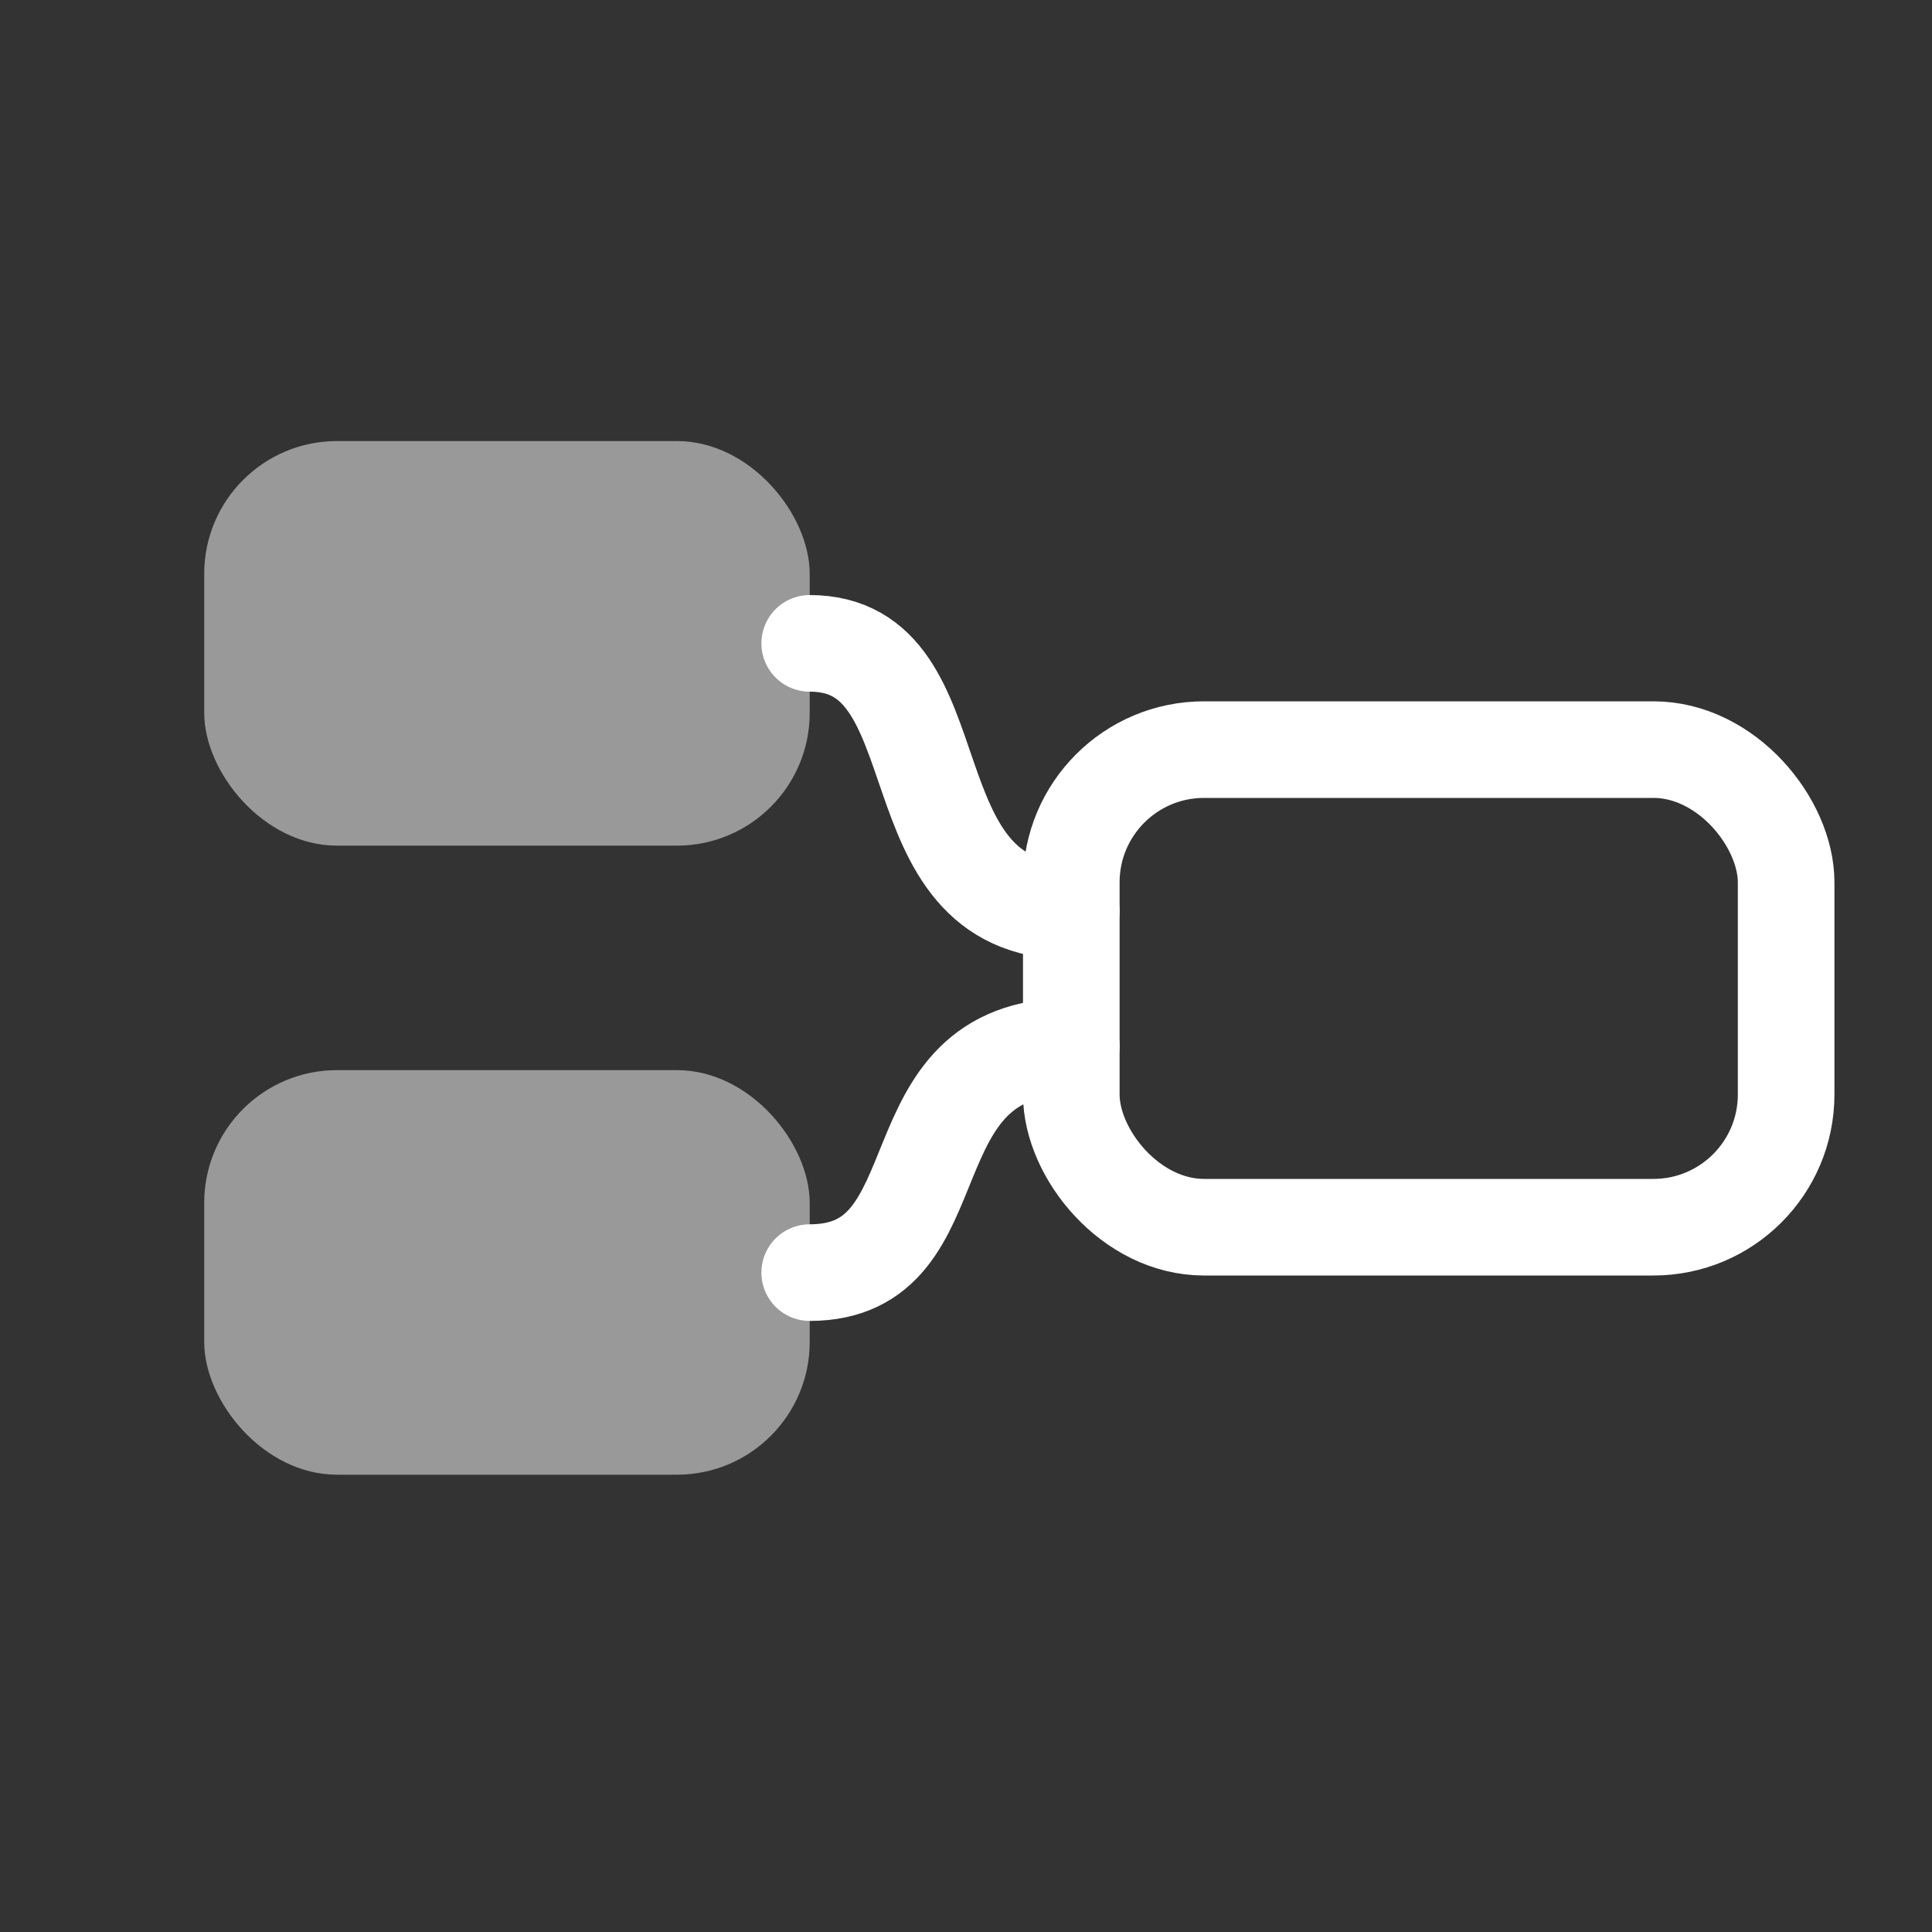 <svg id="icons" xmlns="http://www.w3.org/2000/svg" viewBox="0 0 100 100"><rect x="0" y="0" width="100" height="100" fill="#333333" stroke="none"/><rect x="55.45" y="38.8" width="37" height="24.72" rx="6.87" style="fill:none;stroke:#fff;stroke-miterlimit:10;stroke-width:5px"/><rect x="10.57" y="55.39" width="31.34" height="20.94" rx="6.87" style="fill:#fff;opacity:0.5"/><rect x="10.57" y="22.83" width="31.34" height="20.94" rx="6.87" style="fill:#fff;opacity:0.5"/><path d="M41.91,65.87c7.88,0,3.93-11.71,13.54-11.71" style="fill:none;stroke:#fff;stroke-linecap:round;stroke-linejoin:round;stroke-width:5px"/><path d="M41.91,33.3c7.88,0,3.93,13.86,13.54,13.86" style="fill:none;stroke:#fff;stroke-linecap:round;stroke-linejoin:round;stroke-width:5px"/></svg>
